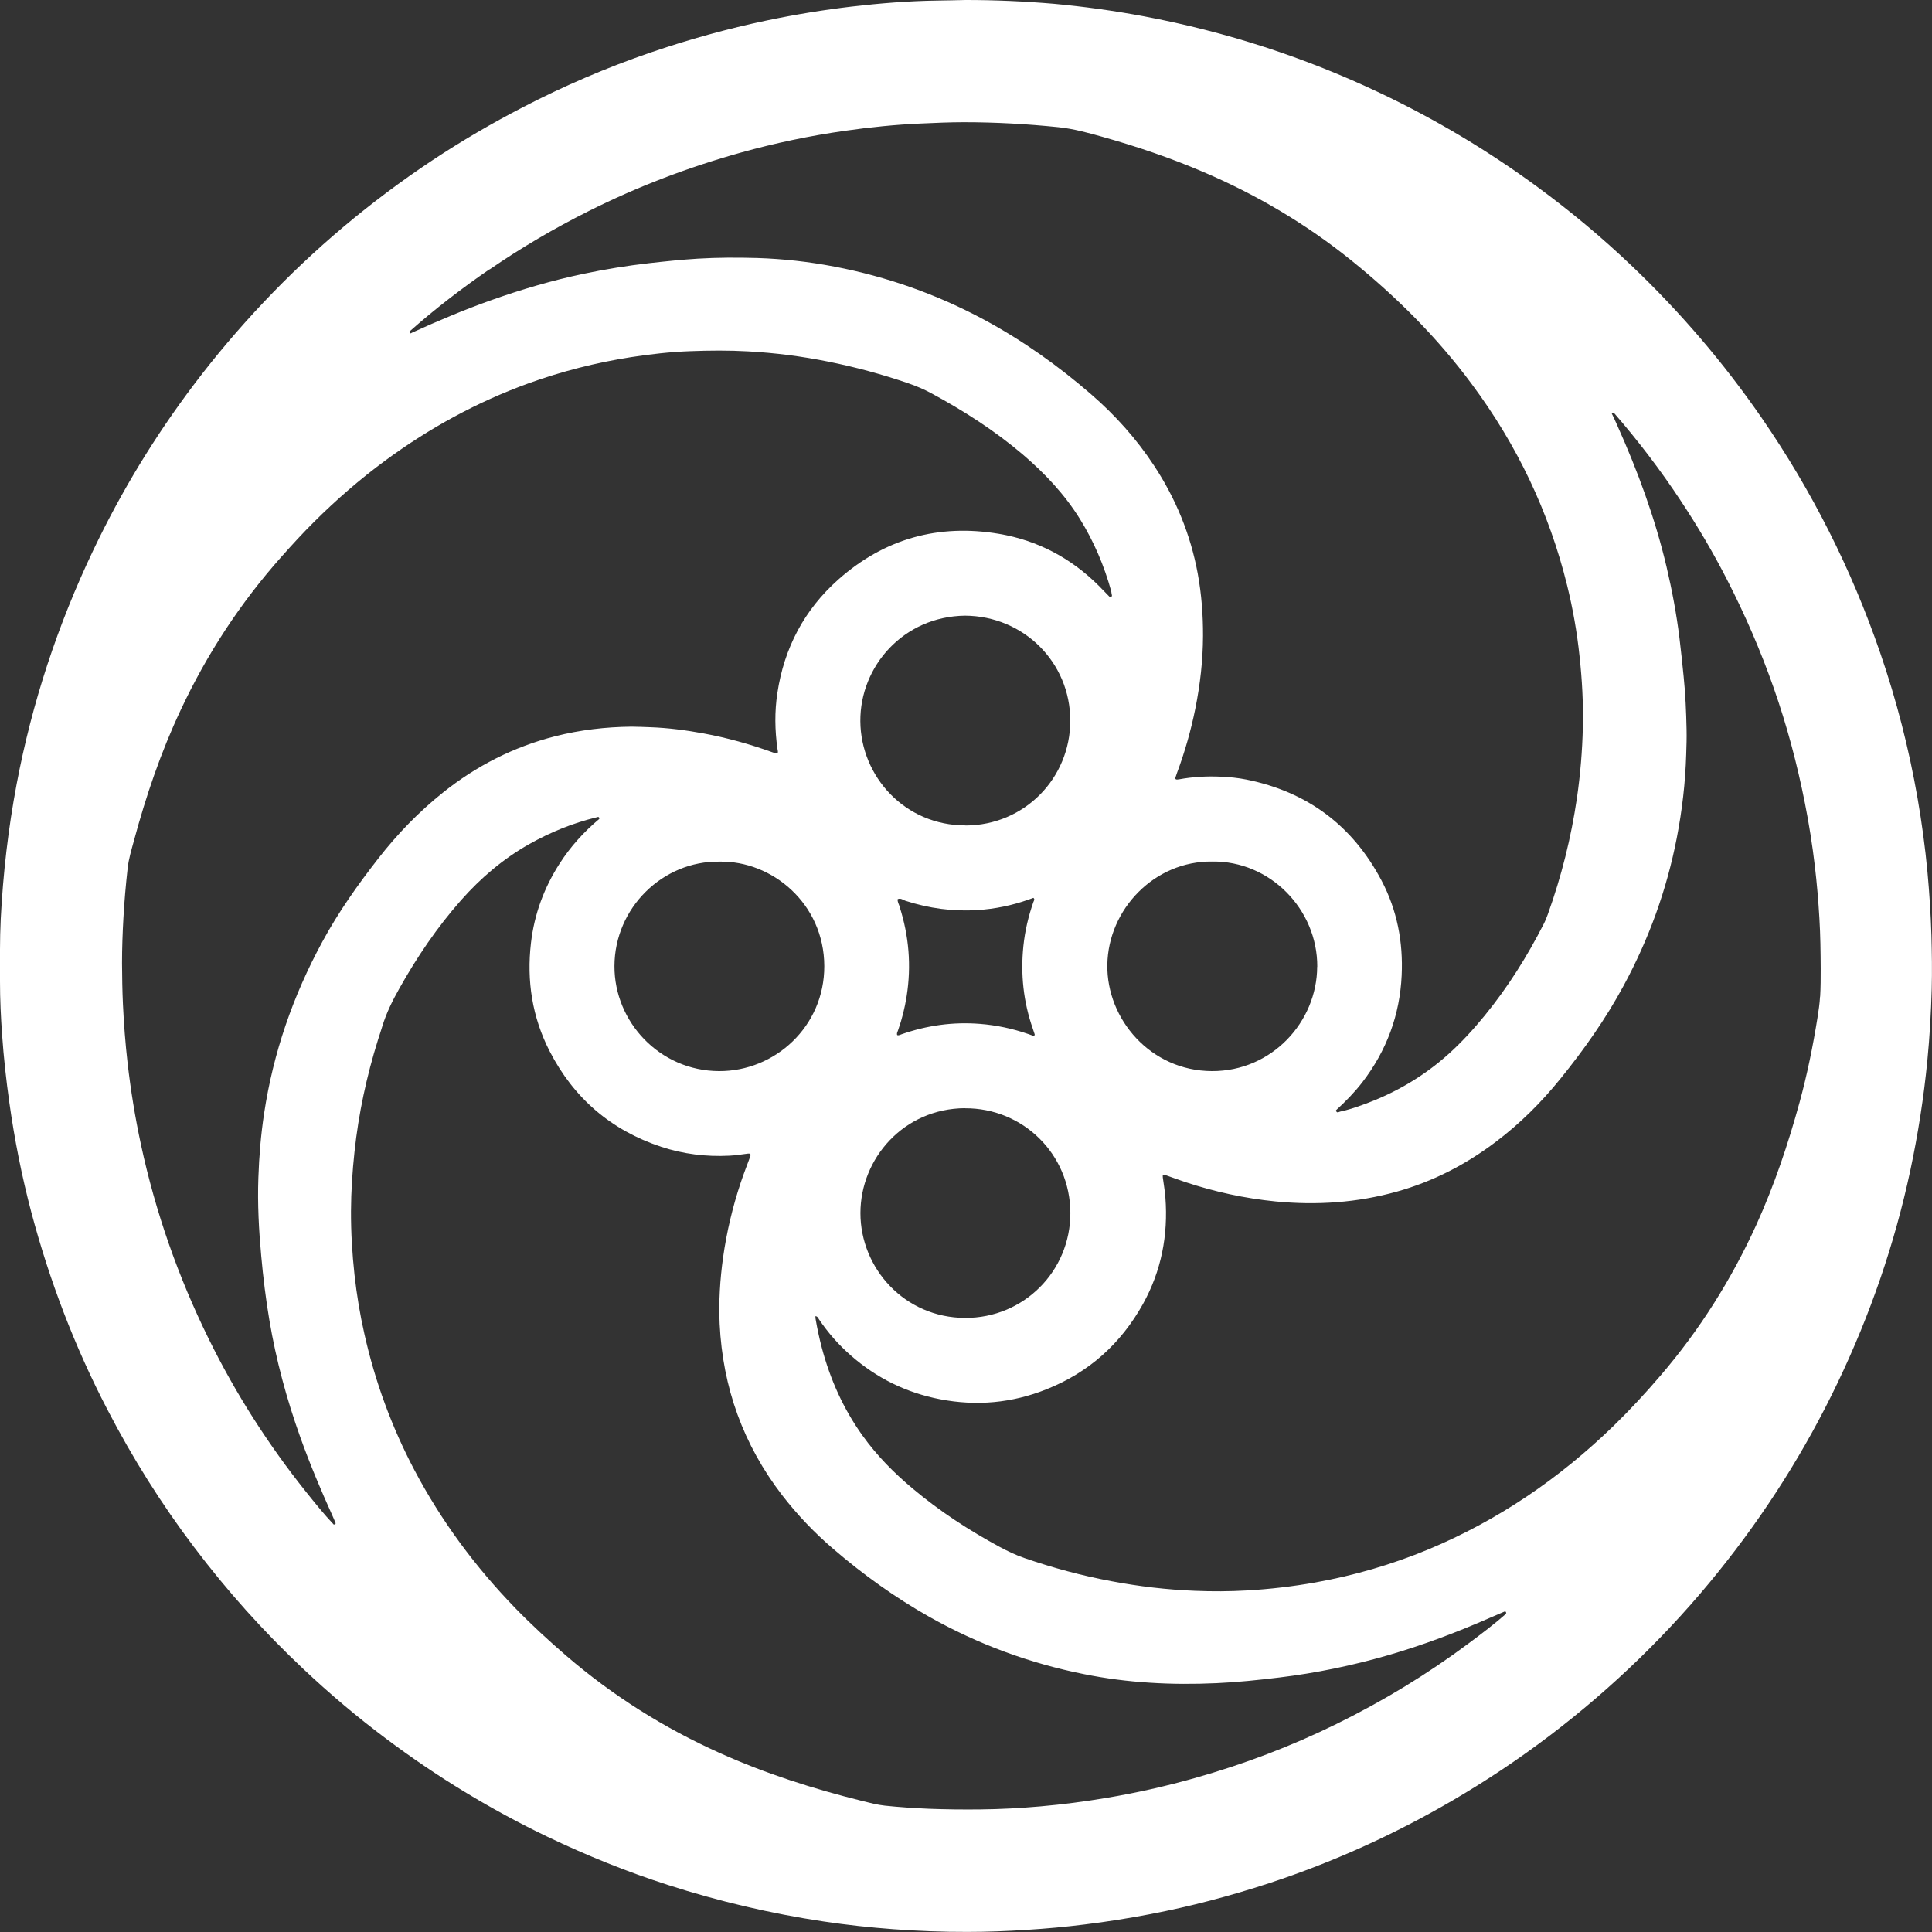 <svg xmlns="http://www.w3.org/2000/svg" id="Layer_2" data-name="Layer 2" viewBox="0 0 209 209"><rect x="0" y="0" width="209" height="209" fill="#333333" stroke="none"/><defs><style>      .cls-1 {        fill: #fff;      }    </style></defs><g id="Layer_1-2" data-name="Layer 1"><path class="cls-1" d="M208.94,101.24c-.07-2.31-.22-4.61-.43-6.91-.25-2.67-.61-5.33-1.07-7.98-.93-5.34-2.27-10.58-4.04-15.72-3.12-9.08-7.4-17.56-12.85-25.46-4.11-5.95-8.79-11.42-14.03-16.41-3.21-3.06-6.61-5.9-10.18-8.52-5.35-3.93-11.02-7.32-17.02-10.17-8.17-3.88-16.7-6.64-25.59-8.31-3.22-.6-6.46-1.05-9.72-1.35C110.84.14,107.66,0,104.48,0c-1.01.02-2.02.05-3.04.06-3.11.04-6.21.29-9.3.65-3.06.36-6.11.86-9.13,1.49-4.31.9-8.55,2.08-12.72,3.51-4.71,1.62-9.27,3.58-13.69,5.87-3.39,1.75-6.69,3.68-9.87,5.79-6.68,4.44-12.78,9.57-18.28,15.4-2.64,2.8-5.12,5.72-7.44,8.79-4.25,5.62-7.89,11.6-10.92,17.96-3.85,8.08-6.63,16.51-8.29,25.3-.91,4.82-1.47,9.68-1.72,14.58-.11,2.26-.08,4.52-.08,6.78,0,1.93.09,3.86.23,5.79.17,2.44.44,4.88.78,7.3.56,3.99,1.34,7.94,2.37,11.84,1.97,7.42,4.69,14.56,8.24,21.38,2.71,5.22,5.82,10.18,9.37,14.87,3.57,4.73,7.51,9.13,11.83,13.19,2.83,2.67,5.8,5.18,8.91,7.51,5.5,4.13,11.34,7.69,17.54,10.66,4.21,2.01,8.53,3.76,12.98,5.19,5.5,1.77,11.11,3.09,16.83,3.95,2.52.38,5.04.65,7.58.84,2.65.19,5.31.3,7.98.29,2.14,0,4.28-.08,6.42-.22,2.09-.13,4.18-.32,6.26-.58,2.38-.29,4.75-.67,7.11-1.12,4.35-.83,8.63-1.96,12.84-3.34,6.92-2.27,13.52-5.26,19.8-8.92,7.38-4.3,14.14-9.44,20.27-15.39,3.04-2.96,5.9-6.09,8.56-9.4,5.09-6.32,9.4-13.13,12.9-20.45,3.51-7.34,6.15-14.98,7.85-22.93.84-3.94,1.46-7.92,1.85-11.93.25-2.58.4-5.16.47-7.75.05-1.91.02-3.81-.03-5.72ZM52.96,29.15c3.42-2.35,7-4.45,10.71-6.31,5.28-2.65,10.77-4.74,16.46-6.33,3.7-1.03,7.46-1.82,11.26-2.36,2.73-.39,5.47-.67,8.23-.79,1.55-.07,3.11-.14,4.66-.14,3.42,0,6.83.19,10.23.54,1.63.17,3.19.6,4.75,1.04,3.7,1.04,7.33,2.27,10.86,3.78,5.8,2.47,11.18,5.65,16.09,9.61,4.86,3.92,9.25,8.3,12.98,13.33,4.9,6.58,8.38,13.84,10.34,21.81.62,2.52,1.07,5.07,1.34,7.64.28,2.56.42,5.12.36,7.69-.06,2.57-.27,5.12-.64,7.67-.63,4.3-1.68,8.49-3.15,12.58-.13.35-.27.71-.44,1.04-1.79,3.51-3.88,6.84-6.38,9.9-1.19,1.46-2.46,2.85-3.86,4.12-2.75,2.48-5.88,4.31-9.36,5.55-.8.29-1.6.56-2.43.73-.18.06-.4.2-.44-.15,1.03-.94,2-1.93,2.85-3.03,2.62-3.41,4.05-7.26,4.25-11.55.17-3.6-.49-7.05-2.17-10.25-3.13-5.95-8.02-9.61-14.63-10.94-.9-.18-1.82-.27-2.73-.31-1.53-.07-3.06.01-4.57.29-.07.01-.14.02-.21.02-.14,0-.21-.08-.16-.23.05-.16.1-.31.16-.47.85-2.28,1.51-4.6,1.99-6.98.52-2.59.82-5.21.83-7.85.01-2.27-.16-4.51-.57-6.75-.78-4.23-2.38-8.12-4.74-11.7-1.9-2.89-4.2-5.45-6.81-7.71-3.57-3.09-7.41-5.82-11.57-8.06-5.1-2.74-10.49-4.65-16.18-5.74-2.76-.53-5.54-.84-8.35-.93-2.14-.06-4.29-.06-6.43.07-1.76.11-3.52.29-5.28.49-2.36.27-4.71.65-7.04,1.14-3.44.72-6.8,1.71-10.11,2.89-2.89,1.03-5.71,2.22-8.49,3.49-.16.11-.27.11-.27-.13,2.74-2.43,5.63-4.65,8.64-6.72ZM142.49,104.58c-.02,5.95-4.89,11.31-11.38,11.29-6.65-.02-11.41-5.63-11.32-11.5.09-6.02,5.11-11.25,11.35-11.17,6.21-.09,11.38,5.13,11.36,11.37ZM36.11,164.93c-1.07-1.13-2.04-2.34-3.01-3.55-4.1-5.13-7.62-10.64-10.52-16.54-3.3-6.7-5.76-13.71-7.33-21.01-.63-2.93-1.11-5.88-1.45-8.85-.24-2.11-.4-4.22-.5-6.34-.07-1.48-.09-2.96-.1-4.45,0-1.62.06-3.25.15-4.87.1-1.81.26-3.62.46-5.42.11-.99.4-1.93.66-2.89,1.31-4.87,2.93-9.64,5.08-14.21,2.84-6.06,6.46-11.59,10.91-16.59,1.14-1.28,2.3-2.55,3.52-3.76,2.41-2.4,4.97-4.62,7.7-6.63,4.77-3.51,9.92-6.33,15.49-8.35,3.6-1.3,7.29-2.24,11.07-2.83,2.12-.33,4.25-.57,6.39-.65,2.1-.08,4.19-.1,6.29.02,2.92.16,5.81.53,8.68,1.11,2.94.59,5.82,1.37,8.65,2.34.85.29,1.67.64,2.46,1.06,3.53,1.91,6.9,4.06,9.96,6.67,2.37,2.03,4.5,4.29,6.16,6.96,1.51,2.44,2.62,5.05,3.38,7.81.02.09.03.19.04.28.06.19.08.35-.2.34-.39-.4-.78-.81-1.18-1.21-3.01-3-6.61-4.91-10.79-5.62-6.56-1.11-12.4.52-17.38,4.93-3.7,3.28-5.88,7.43-6.61,12.32-.3,1.99-.27,3.99.01,5.99.01.09.04.19.05.28.02.19-.06.28-.23.23-.11-.03-.22-.07-.33-.11-2.44-.88-4.93-1.58-7.49-2.05-1.9-.35-3.81-.6-5.75-.67-.68-.02-1.36-.06-2.05-.06-2.79.03-5.54.35-8.25,1.04-4.5,1.15-8.54,3.21-12.16,6.11-2.61,2.09-4.91,4.47-6.96,7.1-2.23,2.86-4.33,5.82-6.06,9.02-3.17,5.83-5.31,12-6.3,18.57-.35,2.31-.54,4.63-.62,6.96-.1,2.83.05,5.65.31,8.46.21,2.32.49,4.64.88,6.94.73,4.33,1.87,8.55,3.35,12.68,1.03,2.88,2.22,5.7,3.48,8.49.1.21.18.43.28.65.08.16.1.29-.15.29ZM97.32,98.07c-.08-.26-.25-.51-.21-.8.33-.15.58.09.85.18,2.54.82,5.13,1.17,7.79,1,1.89-.12,3.73-.5,5.51-1.13.18-.06.35-.12.53-.19.19.16.05.31,0,.45-.54,1.54-.91,3.11-1.08,4.74-.32,3.07,0,6.06,1.02,8.97.07.2.14.4.2.6.03.09-.07.19-.16.16-.18-.06-.35-.13-.53-.19-1.7-.59-3.44-.96-5.23-1.1-2.91-.23-5.72.16-8.47,1.12-.15.05-.29.15-.48.1-.08-.19.03-.36.09-.53.43-1.2.73-2.43.93-3.69.52-3.29.25-6.52-.77-9.69ZM104.39,119.89c6.22-.04,11.38,4.91,11.4,11.33.01,6.29-5.04,11.37-11.38,11.35-6.57-.02-11.33-5.38-11.33-11.34,0-5.92,4.69-11.31,11.31-11.35ZM104.46,89.29c-6.58.02-11.35-5.3-11.39-11.27-.04-5.95,4.67-11.33,11.32-11.42,6.36.04,11.39,5.06,11.39,11.36,0,6.21-4.94,11.32-11.32,11.34ZM89.17,104.51c.02,6.52-5.33,11.39-11.39,11.36-6.43-.03-11.33-5.34-11.31-11.36.02-6.3,5.23-11.39,11.35-11.3,5.7-.12,11.33,4.54,11.35,11.3ZM162.95,174.55c-1.29,1.14-2.66,2.17-4.04,3.2-4.5,3.36-9.29,6.27-14.34,8.75-4.92,2.42-10.02,4.35-15.29,5.84-3.15.89-6.34,1.61-9.57,2.15-2.37.4-4.75.71-7.14.92-2.18.19-4.37.31-6.56.33-1.84.02-3.68,0-5.51-.07-1.6-.07-3.2-.17-4.79-.34-.82-.09-1.62-.3-2.42-.5-5.29-1.31-10.46-2.96-15.44-5.2-6.04-2.71-11.58-6.2-16.6-10.52-1.89-1.63-3.73-3.32-5.47-5.11-4.36-4.49-8.05-9.47-10.97-15.01-2.45-4.65-4.24-9.55-5.39-14.68-.48-2.11-.83-4.25-1.07-6.4-.25-2.3-.39-4.6-.38-6.91.01-2.14.15-4.28.38-6.41.44-4.13,1.31-8.18,2.55-12.14.15-.47.31-.94.45-1.41.44-1.45,1.11-2.8,1.85-4.11,1.91-3.4,4.08-6.61,6.67-9.54,2.14-2.42,4.57-4.49,7.39-6.08,2.29-1.29,4.71-2.27,7.26-2.89.17-.06.32-.09.31.17-1.67,1.4-3.12,3-4.3,4.84-1.68,2.62-2.73,5.47-3.09,8.56-.48,4.11.13,8.04,2.02,11.73,2.61,5.08,6.64,8.54,12.07,10.34,2.4.79,4.87,1.09,7.38.96.68-.03,1.36-.15,2.03-.23.22-.02.3.08.23.29-.35.95-.72,1.89-1.04,2.85-.88,2.64-1.52,5.34-1.91,8.1-.33,2.39-.48,4.78-.37,7.19.33,6.88,2.56,13.07,6.77,18.54,1.65,2.13,3.5,4.07,5.55,5.82,3.22,2.77,6.67,5.24,10.37,7.33,5.25,2.96,10.84,5.02,16.75,6.2,2.33.47,4.69.77,7.07.92,2.42.16,4.85.16,7.27.05,2.26-.1,4.51-.34,6.75-.61,3.98-.48,7.89-1.29,11.74-2.4,3.81-1.1,7.51-2.5,11.13-4.09.5-.22.99-.43,1.49-.64.16-.03.21.04.18.18ZM196.89,107.8c-.04.77-.16,1.55-.28,2.31-.49,3.07-1.11,6.11-1.93,9.12-1.24,4.52-2.73,8.96-4.67,13.24-2.7,5.93-6.14,11.4-10.39,16.35-1.61,1.88-3.29,3.7-5.06,5.42-5.86,5.69-12.49,10.22-20.04,13.37-3.95,1.64-8.04,2.83-12.25,3.58-2.44.43-4.89.72-7.36.86-1.88.11-3.77.12-5.65.04-3.02-.12-6.01-.47-8.98-1.03-3.23-.6-6.38-1.45-9.48-2.52-.92-.32-1.78-.73-2.64-1.19-3.33-1.8-6.48-3.85-9.38-6.28-2.05-1.71-3.92-3.6-5.48-5.78-2.07-2.89-3.49-6.07-4.4-9.5-.27-1.02-.49-2.06-.67-3.1-.02-.09-.01-.19-.02-.31.24.02.3.22.39.35.98,1.45,2.13,2.76,3.45,3.91,2.79,2.45,6.01,4.03,9.65,4.73,3.94.76,7.79.41,11.51-1.08,4.58-1.82,8.04-4.93,10.43-9.22,1.99-3.58,2.74-7.45,2.43-11.52-.05-.73-.19-1.45-.28-2.17-.04-.29.03-.35.29-.26.71.25,1.42.51,2.13.75,3.19,1.06,6.45,1.77,9.79,2.1,4.43.43,8.8.14,13.1-1.06,3.93-1.1,7.49-2.94,10.73-5.4,2.61-1.97,4.91-4.26,6.96-6.8,2.57-3.17,4.92-6.5,6.86-10.1,2.72-5.03,4.65-10.34,5.74-15.96.58-2.99.93-6,1.02-9.04.03-.89.06-1.79.04-2.68-.04-1.93-.12-3.86-.32-5.78-.14-1.38-.28-2.76-.45-4.14-.32-2.6-.8-5.16-1.4-7.71-1.25-5.29-3.12-10.36-5.34-15.31-.16-.37-.33-.73-.5-1.09-.11-.16-.11-.27.13-.26,2.63,3.03,5.06,6.21,7.27,9.56,1.82,2.75,3.5,5.59,5,8.53,1.94,3.78,3.62,7.66,5.03,11.67,1.43,4.07,2.54,8.23,3.38,12.47.45,2.27.81,4.54,1.08,6.84.22,1.87.38,3.75.49,5.63.11,1.81.13,3.62.14,5.44,0,1.01,0,2.03-.06,3.04Z"></path></g></svg>